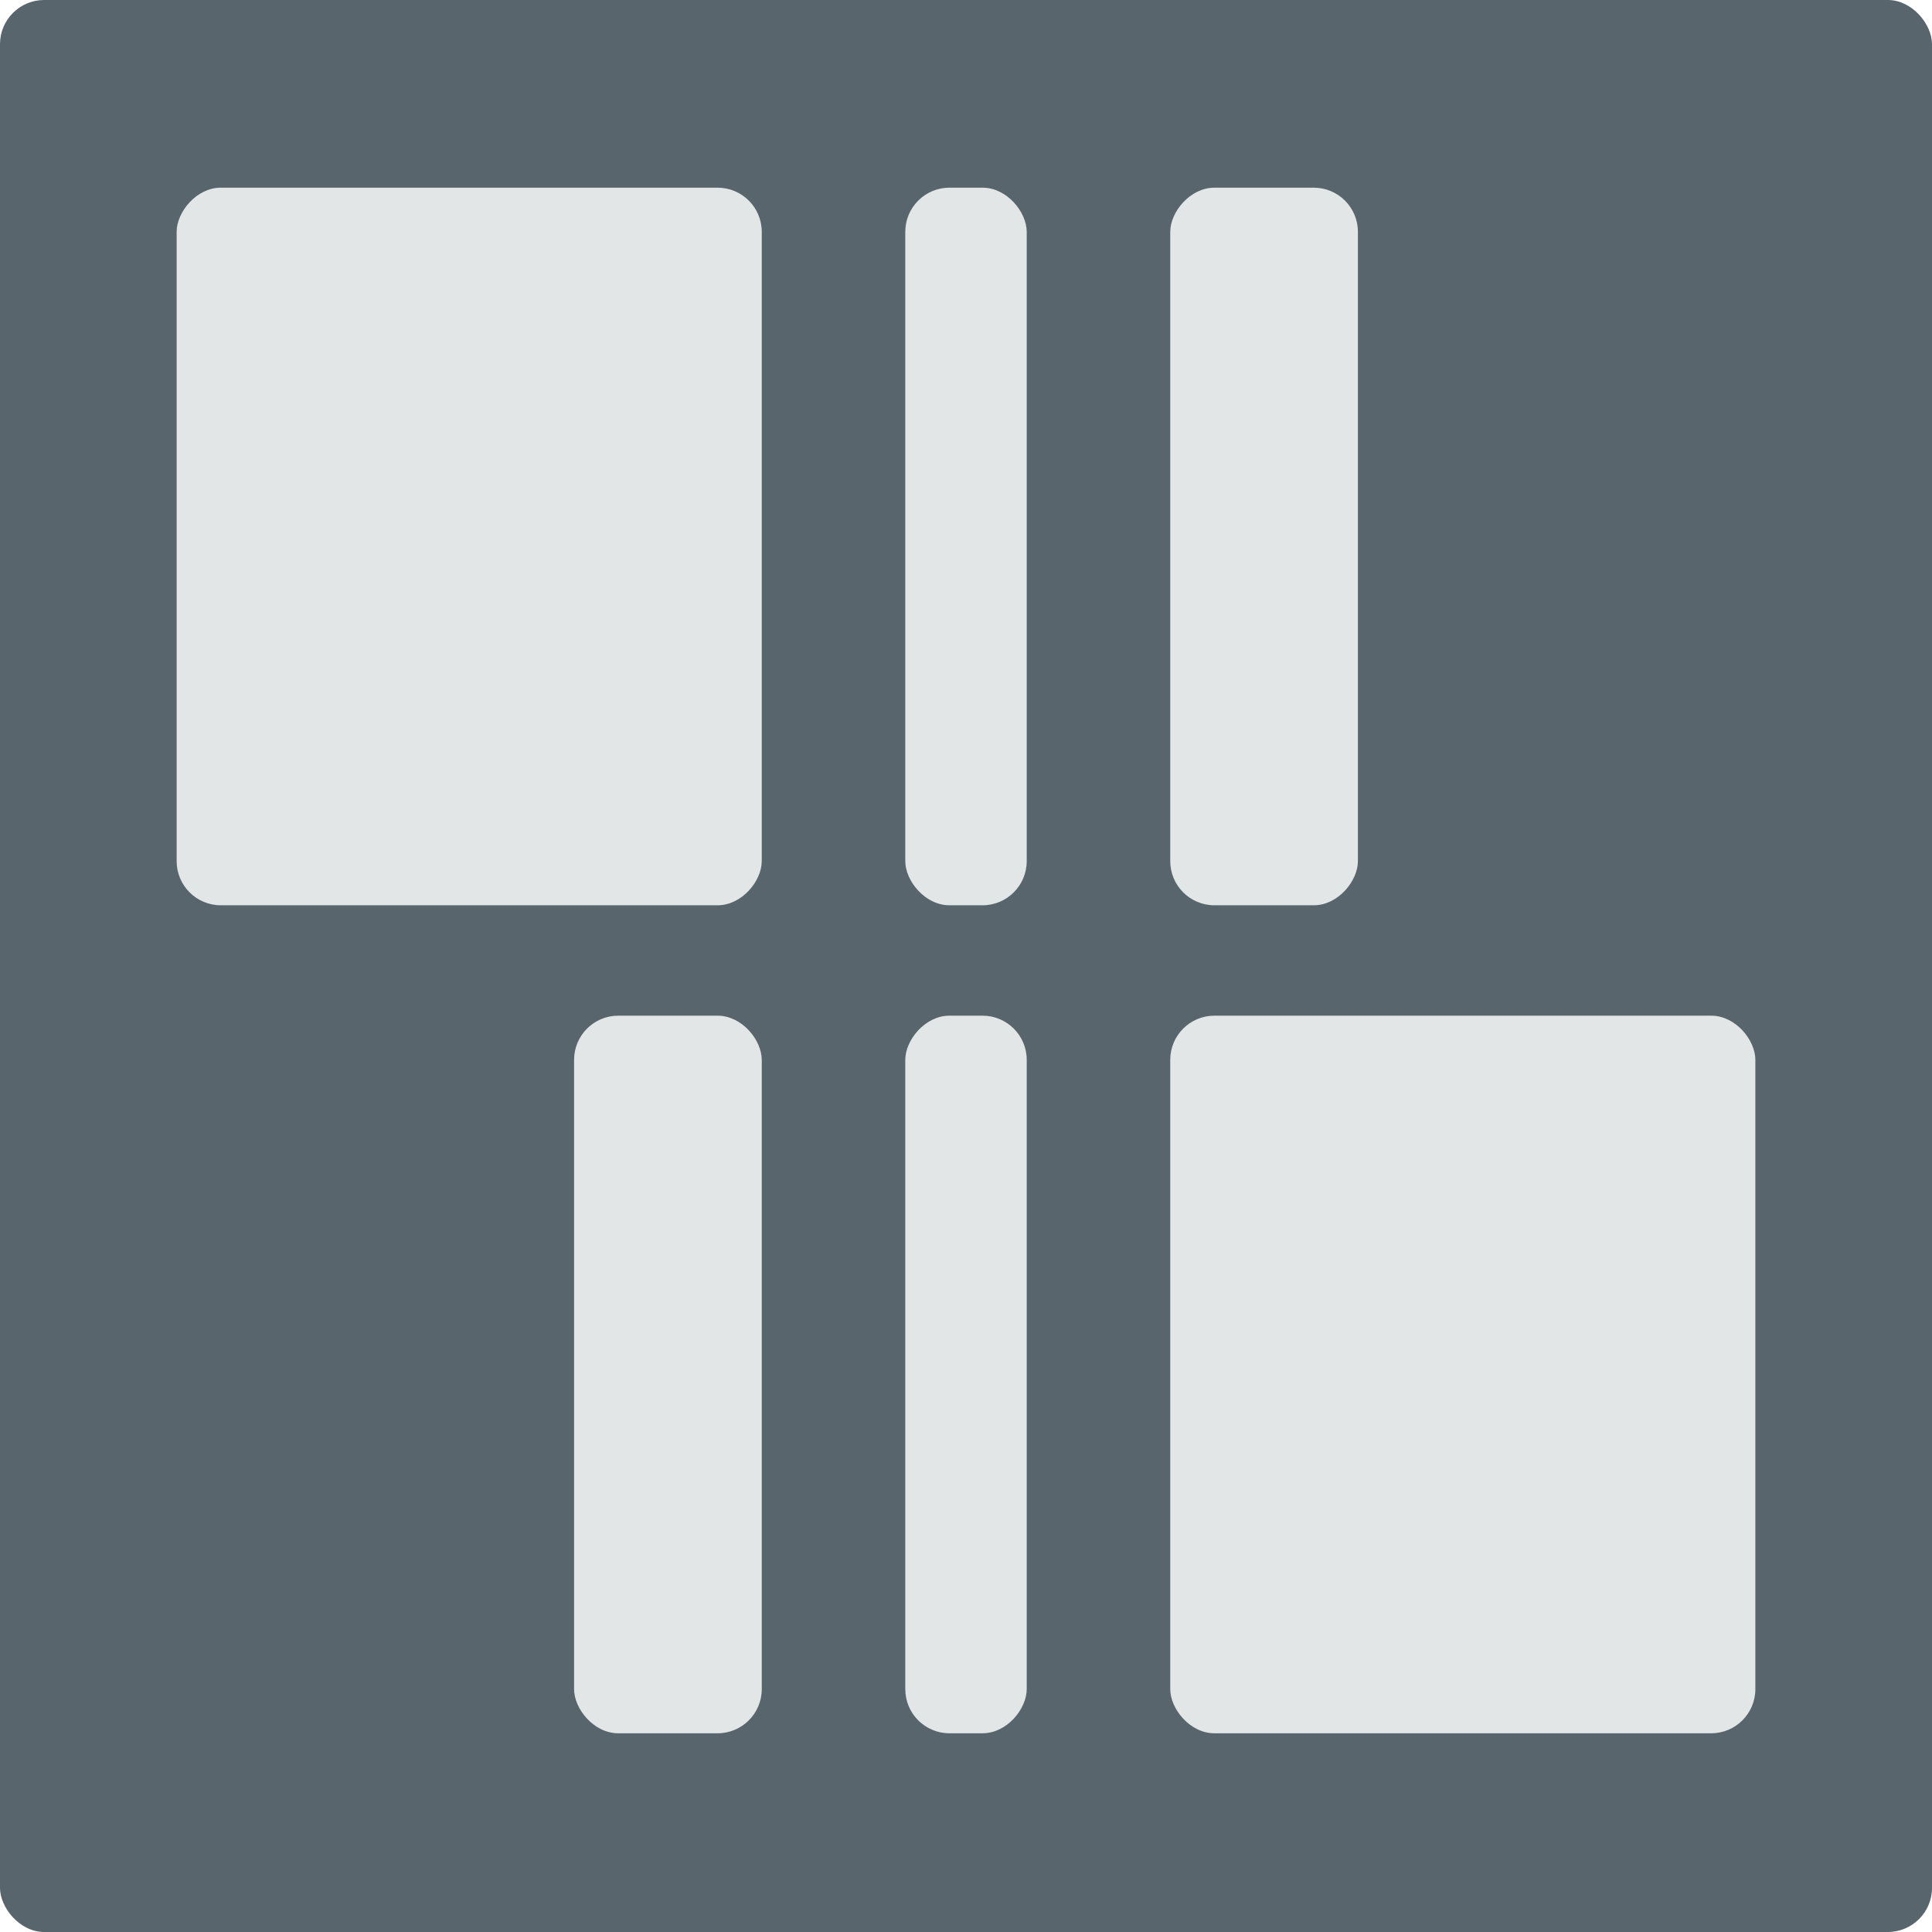 <svg width="175" height="175" viewBox="0 0 175 175" fill="none" xmlns="http://www.w3.org/2000/svg">
<rect width="175" height="175" rx="4" fill="#58656C"/>
<rect width="53" height="65" rx="4" transform="matrix(-1 0 0 1 69 17)" fill="#E2E6E7"/>
<rect width="17" height="65" rx="4" transform="matrix(-1 0 0 1 123 17)" fill="#E2E6E7"/>
<rect x="82" y="17" width="11" height="65" rx="4" fill="#E2E6E7"/>
<rect x="106" y="92" width="53" height="65" rx="4" fill="#E2E6E7"/>
<rect x="52" y="92" width="17" height="65" rx="4" fill="#E2E6E7"/>
<rect width="11" height="65" rx="4" transform="matrix(-1 0 0 1 93 92)" fill="#E2E6E7"/>
</svg>
